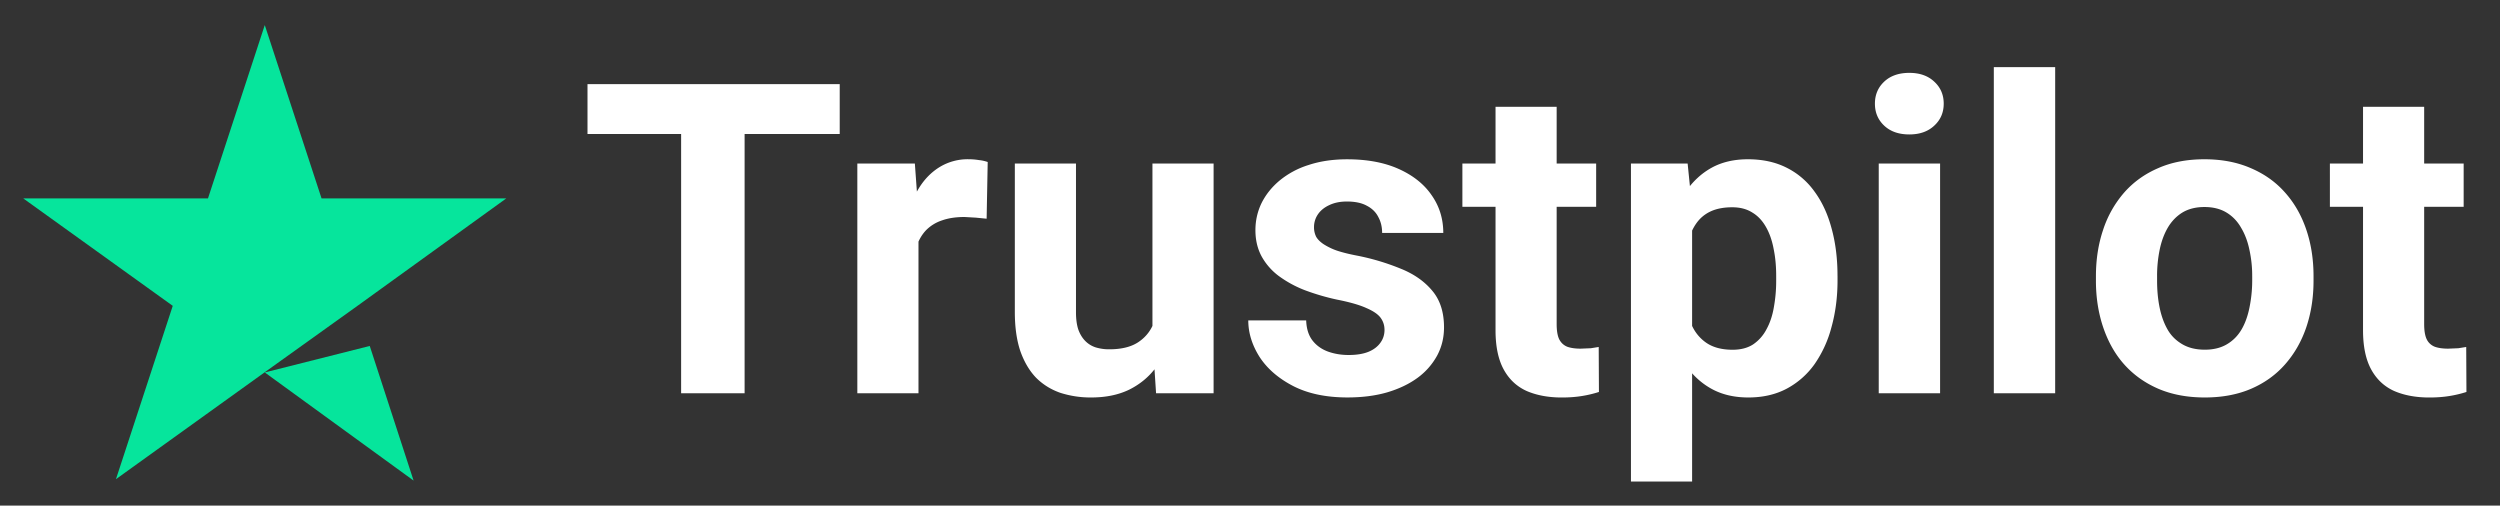 <svg xmlns="http://www.w3.org/2000/svg" width="89" height="18" fill="none" xmlns:v="https://vecta.io/nano"><rect width="100%" height="100%" fill="#333333" stroke="none"/><path d="M9.426 13.259l3.737-.943 1.561 4.793-5.298-3.85zm8.599-6.196h-6.578L9.426.893l-2.022 6.17H.827l5.323 3.825-2.022 6.17 5.323-3.825 3.276-2.346 5.298-3.825z" fill="#06e59c"/><path d="M26.508 2.995V14h-2.26V2.995h2.26zm3.386 0v1.776h-8.979V2.995h8.979zm2.804 4.61V14h-2.177V5.822h2.048l.129 1.784zm2.464-1.837l-.038 2.018-.386-.038-.401-.023c-.307 0-.574.04-.801.121a1.43 1.43 0 0 0-.559.34c-.146.151-.257.335-.333.552-.07.217-.111.464-.121.741l-.438-.136c0-.529.053-1.015.159-1.459.106-.448.259-.839.461-1.172s.458-.59.756-.771a1.92 1.92 0 0 1 1.02-.272 2.34 2.34 0 0 1 .37.03 1.36 1.36 0 0 1 .31.068zm5.865 6.273v-6.22h2.177V14h-2.048l-.128-1.957zm.242-1.678l.642-.015c0 .544-.063 1.051-.189 1.519-.126.464-.315.867-.567 1.209s-.569.602-.952.794c-.383.186-.834.28-1.353.28a3.52 3.52 0 0 1-1.104-.166c-.332-.116-.62-.295-.862-.537-.237-.247-.423-.562-.559-.945-.131-.388-.197-.854-.197-1.398V5.822h2.177v5.298c0 .242.028.446.083.612.06.166.144.302.249.408a.91.91 0 0 0 .37.227 1.63 1.63 0 0 0 .484.068c.448 0 .801-.091 1.058-.272.262-.181.446-.428.552-.741.111-.318.166-.67.166-1.058zm8.019 1.376c0-.156-.045-.297-.136-.423s-.26-.242-.506-.348c-.242-.111-.592-.212-1.051-.302a8.2 8.2 0 0 1-1.156-.34 4.01 4.01 0 0 1-.922-.506 2.2 2.2 0 0 1-.605-.695c-.146-.272-.219-.582-.219-.93 0-.343.073-.665.219-.967.151-.302.365-.569.642-.801a3.04 3.04 0 0 1 1.028-.552c.408-.136.867-.204 1.375-.204.711 0 1.32.113 1.829.34s.907.539 1.179.937c.277.393.416.841.416 1.345h-2.177c0-.212-.045-.401-.136-.567-.086-.171-.222-.305-.408-.401-.181-.101-.418-.151-.71-.151-.242 0-.451.043-.627.128-.176.081-.312.191-.408.333a.8.8 0 0 0-.136.453.75.75 0 0 0 .076.34c.055.096.144.184.265.265a2.26 2.26 0 0 0 .469.227c.197.066.438.126.726.181a8.35 8.35 0 0 1 1.58.476c.464.191.831.453 1.104.786.272.328.408.758.408 1.292 0 .363-.081.695-.242.998a2.41 2.41 0 0 1-.695.794c-.302.222-.665.396-1.088.521-.418.121-.889.181-1.413.181-.761 0-1.406-.136-1.935-.408-.524-.272-.922-.617-1.194-1.035-.267-.423-.401-.857-.401-1.3H46.5c.01.297.086.537.227.718s.33.312.552.393c.227.081.471.121.733.121.282 0 .517-.038.703-.113s.328-.186.423-.317c.101-.136.151-.292.151-.469zm7.535-5.918v1.542h-4.762V5.822h4.762zm-3.583-2.018h2.177v7.732c0 .237.03.418.091.544.066.126.161.214.287.265.126.045.285.068.476.068l.363-.015.28-.045.008 1.602a4.1 4.1 0 0 1-.605.144c-.217.035-.456.053-.718.053-.479 0-.897-.078-1.255-.234-.353-.161-.625-.418-.816-.771s-.287-.816-.287-1.391V3.804zm6.999 3.59v9.75h-2.177V5.822h2.018l.159 1.572zm5.177 2.426v.159c0 .595-.071 1.146-.212 1.655a4.13 4.13 0 0 1-.605 1.33 2.87 2.87 0 0 1-.998.877c-.393.207-.846.31-1.36.31-.499 0-.932-.101-1.3-.302s-.678-.484-.93-.847a4.9 4.9 0 0 1-.597-1.277c-.151-.484-.267-1.003-.348-1.557v-.416a10.34 10.34 0 0 1 .348-1.633c.151-.499.35-.93.597-1.292.252-.368.559-.653.922-.854.368-.202.799-.302 1.292-.302.519 0 .975.098 1.368.295a2.69 2.69 0 0 1 .998.847c.272.368.476.806.612 1.315.141.509.212 1.073.212 1.693zm-2.184.159V9.82c0-.348-.03-.668-.091-.96-.055-.297-.146-.557-.272-.778s-.282-.393-.484-.514c-.197-.126-.436-.189-.718-.189-.297 0-.552.048-.763.144-.207.096-.375.234-.506.416s-.229.398-.295.65-.106.537-.121.854v1.051c.025.373.096.708.212 1.005.116.292.295.524.537.695s.559.257.952.257c.287 0 .529-.063.726-.189a1.45 1.45 0 0 0 .476-.537c.126-.227.214-.489.264-.786a5.24 5.24 0 0 0 .083-.96zm5.835-4.157V14h-2.184V5.822h2.184zm-2.32-2.131c0-.317.111-.579.333-.786s.519-.31.892-.31c.368 0 .663.103.884.31.227.207.34.469.34.786s-.113.579-.34.786c-.222.207-.516.31-.884.31-.373 0-.67-.103-.892-.31s-.333-.469-.333-.786zm6.417-1.3V14H70.98V2.391h2.184zm1.451 7.603v-.159c0-.6.086-1.151.257-1.655a3.83 3.83 0 0 1 .748-1.323c.328-.373.731-.663 1.209-.869.479-.212 1.028-.317 1.648-.317s1.172.106 1.655.317c.484.207.889.496 1.217.869.333.373.584.814.756 1.323.171.504.257 1.056.257 1.655v.159c0 .595-.086 1.146-.257 1.655-.171.504-.423.945-.756 1.323-.328.373-.731.663-1.209.869s-1.028.31-1.648.31-1.171-.103-1.655-.31c-.479-.207-.884-.496-1.217-.869s-.577-.819-.748-1.323c-.171-.509-.257-1.061-.257-1.655zm2.177-.159v.159c0 .343.03.663.091.96s.156.559.287.786.312.396.529.521.481.189.794.189c.302 0 .562-.063.778-.189s.391-.3.522-.521.227-.489.287-.786.098-.617.098-.96v-.159a4.28 4.28 0 0 0-.098-.937c-.061-.297-.159-.559-.295-.786-.131-.232-.305-.413-.521-.544s-.479-.197-.786-.197-.569.066-.786.197c-.212.131-.386.312-.522.544-.131.227-.227.489-.287.786a4.62 4.62 0 0 0-.091.937zm10.914-4.013v1.542h-4.762V5.822h4.762zm-3.583-2.018h2.177v7.732c0 .237.03.418.091.544s.161.214.287.265c.126.045.285.068.476.068l.363-.015.28-.045.008 1.602a4.1 4.1 0 0 1-.605.144c-.217.035-.456.053-.718.053-.479 0-.897-.078-1.255-.234-.353-.161-.625-.418-.816-.771s-.287-.816-.287-1.391V3.804z" fill="#fff"/></svg>